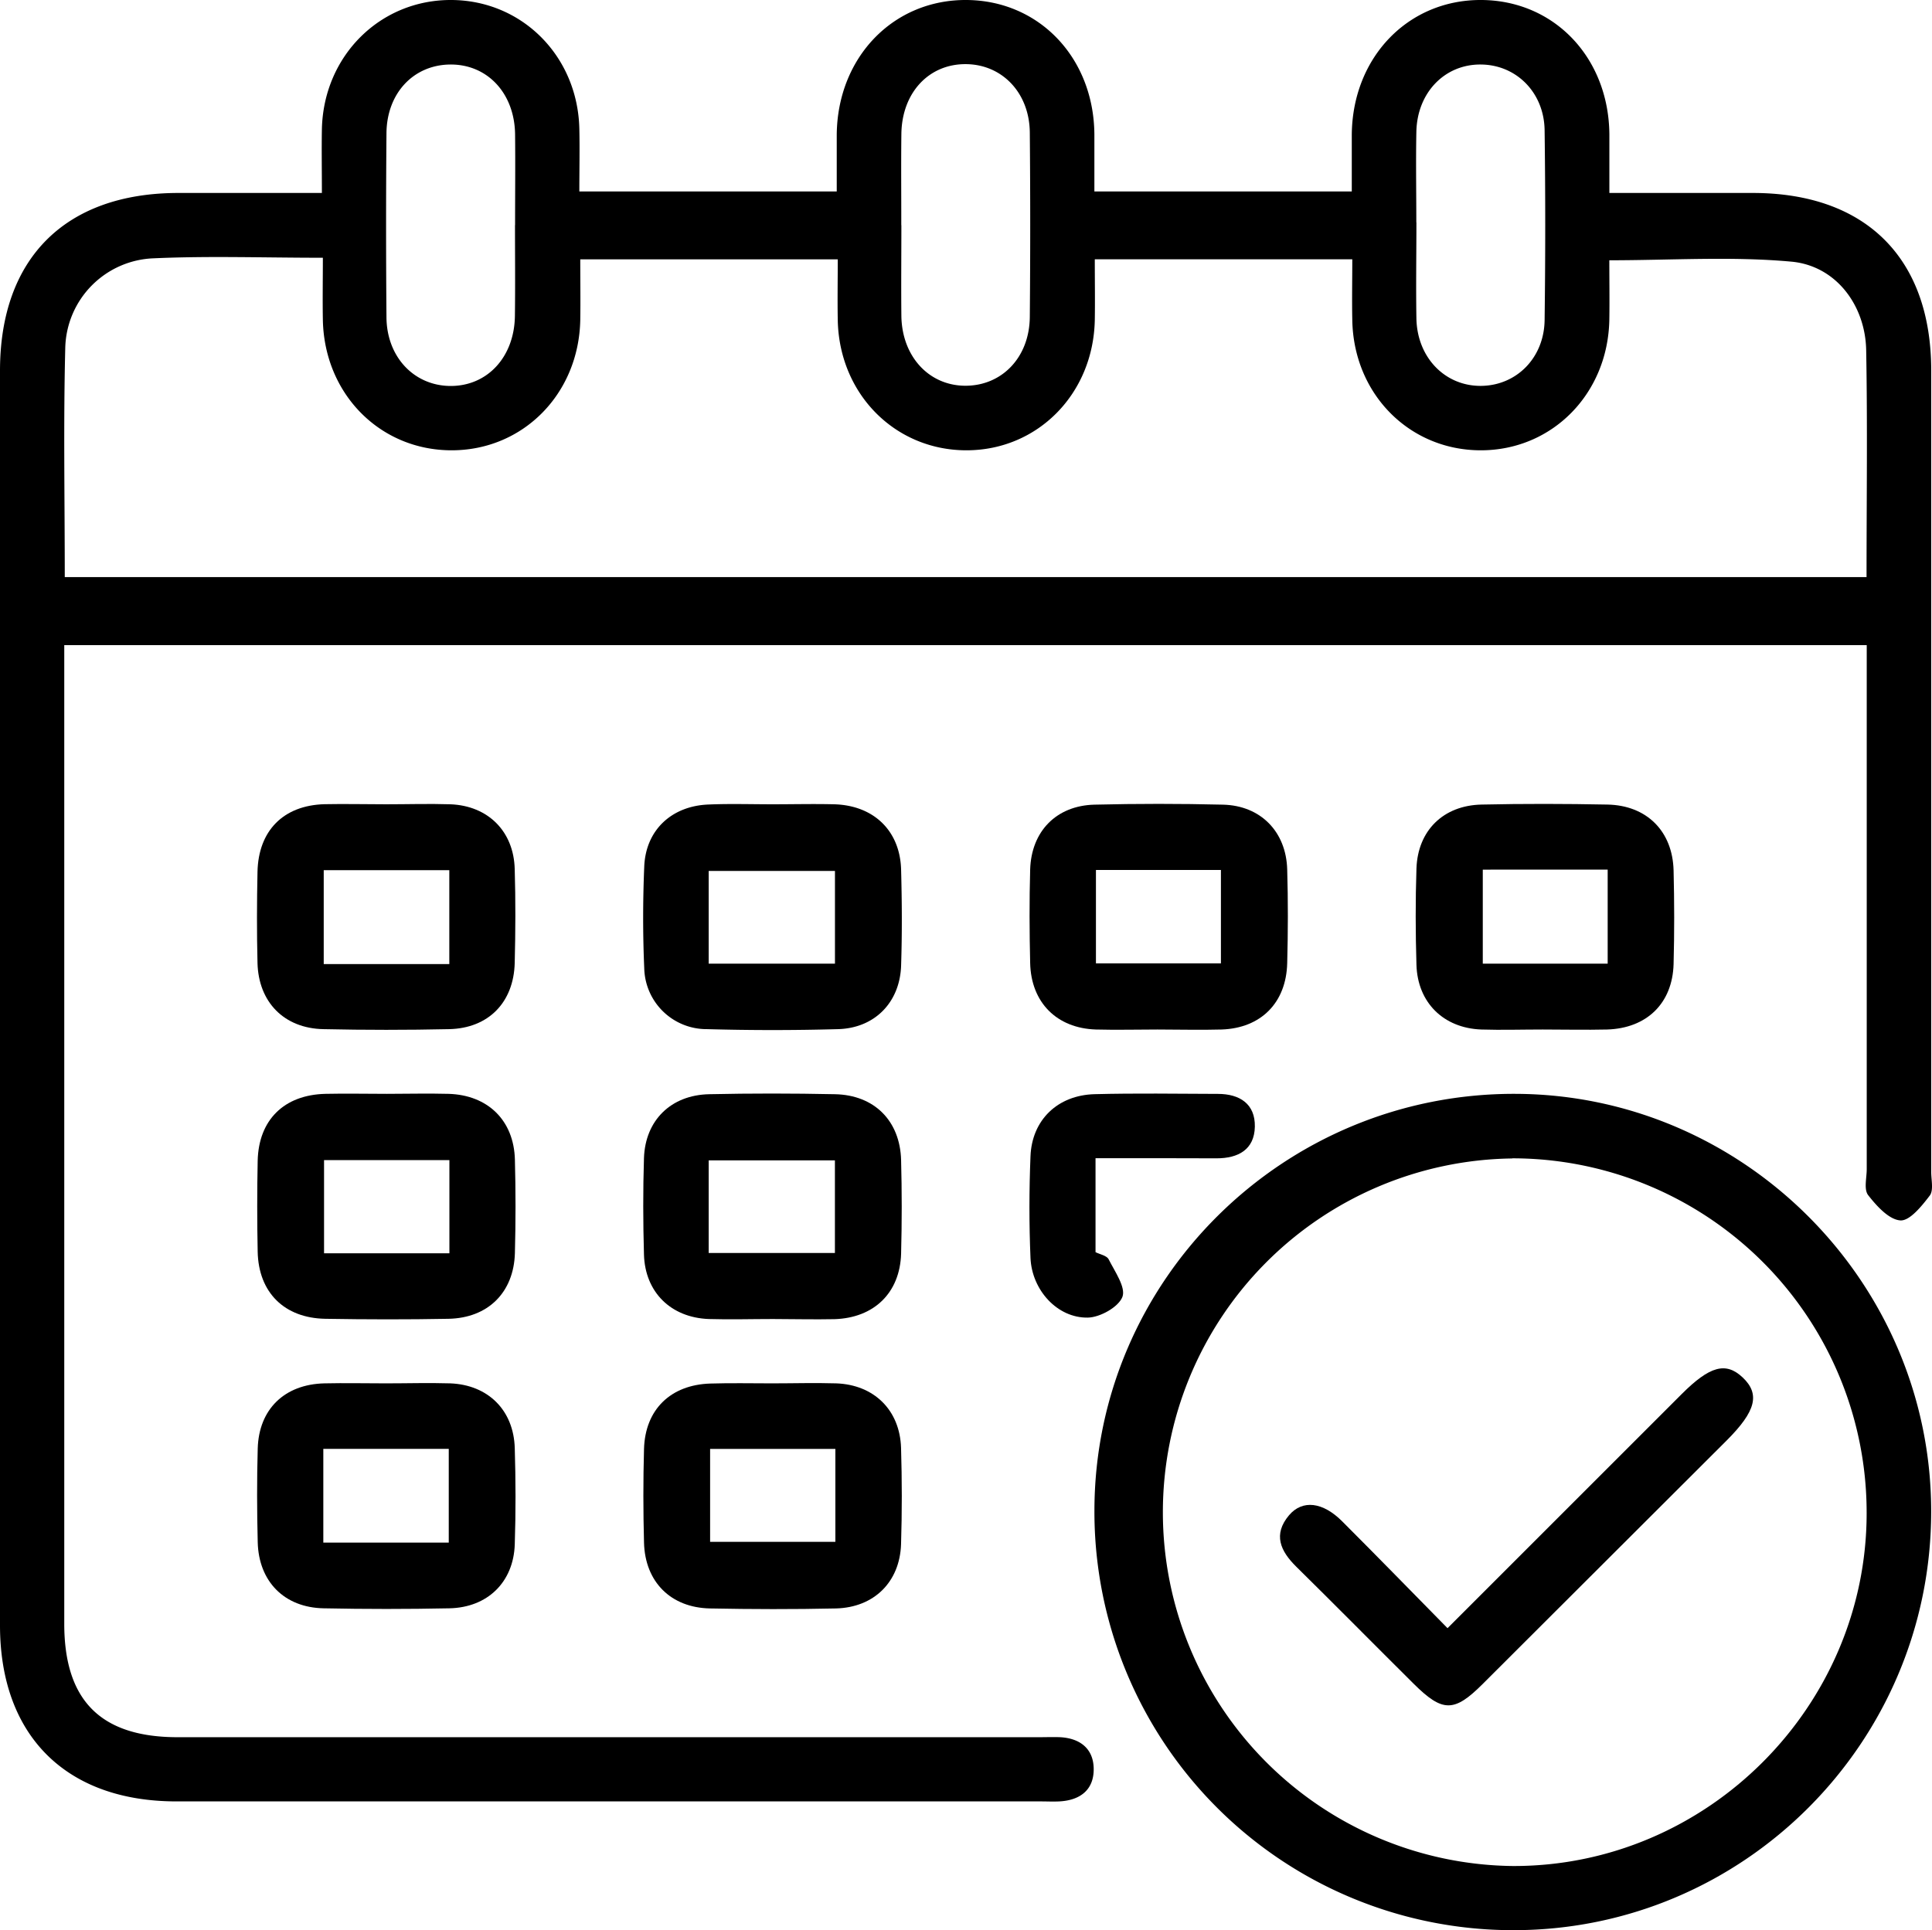 <svg xmlns="http://www.w3.org/2000/svg" viewBox="0 0 420.92 420.62"><g id="Calque_2" data-name="Calque 2"><g id="Calque_1-2" data-name="Calque 1"><path d="M70.13,42.05c0-5-.08-9.49,0-13.92C70.49,12.13,82.88-.14,98.46,0c15.36.14,27.41,12.29,27.76,28.07.1,4.44,0,8.88,0,13.65h56.08c0-4,0-8.24,0-12.42C182.48,12.43,194.66-.14,210.65,0c15.79.15,27.63,12.6,27.78,29.24,0,4.05,0,8.1,0,12.48h56.08c0-4.06,0-8.24,0-12.43C294.68,12.43,306.85-.15,322.85,0c15.8.15,27.62,12.57,27.78,29.24,0,4.05,0,8.1,0,12.81h31.23c24.62,0,38.88,14.18,38.89,38.68q0,87.33,0,174.67c0,1.75.55,4-.32,5.14-1.72,2.26-4.35,5.54-6.4,5.41-2.49-.17-5.16-3.13-7-5.48-1-1.25-.33-3.77-.33-5.71q0-53.46,0-106.91v-7.26H14v5.88q0,103.7,0,207.39c0,16.76,8,24.71,24.7,24.71H226.32c1.55,0,3.12-.06,4.67,0,4.29.24,7.2,2.46,7.29,6.79.09,4.65-2.91,6.95-7.46,7.2-1.36.07-2.73,0-4.09,0H38.58C14.42,392.61,0,378.25,0,354.19Q0,217.5,0,80.79C0,56.25,14.26,42.07,38.84,42.05Zm-56,83.71H406.66c0-16.77.22-33.12-.08-49.45-.18-9.8-6.6-18.4-16.29-19.29-13-1.19-26.24-.3-39.67-.3,0,4.48.07,8.75,0,13-.32,16.13-12.47,28.41-28,28.41s-27.72-12.23-28-28.38c-.09-4.41,0-8.83,0-13.24h-56.1c0,4.7.07,9,0,13.23-.32,16.12-12.49,28.41-28,28.39s-27.71-12.27-28-28.41c-.08-4.41,0-8.82,0-13.2h-56.1c0,4.71.07,9,0,13.25-.33,16.11-12.51,28.39-28.08,28.36s-27.69-12.29-28-28.43c-.08-4.41,0-8.82,0-13.53-12.78,0-24.84-.42-36.86.12A20,20,0,0,0,14.22,75.75C13.8,92.27,14.11,108.81,14.11,125.76Zm98.09-76.7c0-6.6.07-13.2,0-19.8-.12-9-6.09-15.29-14.17-15.2C90.1,14.15,84.28,20.29,84.2,29q-.17,20.1,0,40.19c.08,8.61,6,14.83,13.85,14.92,8.06.08,14-6.25,14.13-15.23C112.27,62.26,112.2,55.66,112.2,49.06Zm84.16,0c0,6.6-.07,13.2,0,19.8.13,8.93,6.14,15.31,14.17,15.2,7.88-.11,13.74-6.29,13.81-15q.18-20.08,0-40.19c-.08-8.62-6-14.81-13.87-14.89-8.1-.09-14,6.2-14.11,15.22C196.3,35.88,196.37,42.48,196.36,49.09Zm112.21-.61c0,7-.12,14,0,21,.18,8.52,6.29,14.73,14.12,14.64,7.68-.09,13.7-6.09,13.81-14.34q.27-20.67,0-41.35c-.1-8.22-6.14-14.25-13.82-14.34-7.88-.11-13.93,6.06-14.12,14.62C308.45,35.27,308.57,41.88,308.57,48.48Z"/><path d="M420.74,329.45c-.05,50.28-40.82,91.15-90.95,91.17a91.18,91.18,0,0,1-91.35-91.37c0-50.27,41.25-91.11,91.83-90.88C380.05,238.59,420.79,279.6,420.74,329.45Zm-91.26-77a77.1,77.1,0,0,0,.2,154.19c42.21.07,77-34.72,77-76.91A77.2,77.2,0,0,0,329.48,252.42Z"/><path d="M84.14,175.27c4.66,0,9.33-.15,14,0,8.2.32,13.8,5.9,14,14.14.2,6.8.17,13.61,0,20.41-.21,8.63-5.73,14.27-14.3,14.45q-13.69.3-27.41,0c-8.53-.18-14.12-5.88-14.33-14.44-.16-6.61-.14-13.22,0-19.83.19-9,5.66-14.5,14.59-14.75C75.19,175.16,79.66,175.27,84.14,175.27Zm13.75,34.82V189.63H70.53v20.46Z"/><path d="M168.33,175.27c4.47,0,8.95-.11,13.42,0,8.59.24,14.33,5.75,14.57,14.21.19,7,.23,14,0,21-.29,8-5.78,13.57-13.74,13.79q-14.28.4-28.57,0A13.59,13.59,0,0,1,140.36,211c-.32-7.37-.31-14.77,0-22.15.31-7.92,5.93-13.22,14-13.53C159,175.12,163.67,175.27,168.33,175.27ZM154.4,210h27.51v-20.2H154.4Z"/><path d="M252.17,224.35c-4.47,0-8.95.12-13.42,0-8.52-.28-14.11-5.89-14.31-14.46-.16-6.8-.19-13.61,0-20.41.25-8.33,5.71-13.92,14-14.13q14-.34,28,0c8.2.19,13.78,5.88,14,14.13.2,6.8.18,13.61,0,20.41-.21,8.63-5.72,14.17-14.3,14.46C261.51,224.48,256.84,224.35,252.17,224.35Zm-13.4-34.77v20.35H266V189.58Z"/><path d="M336.11,224.35c-4.47,0-8.95.14-13.41,0-8.22-.32-13.85-5.87-14.1-14.08-.21-7-.23-14,0-21,.28-8.28,5.85-13.76,14.19-13.94,9.14-.2,18.28-.18,27.42,0,8.56.17,14.19,5.8,14.41,14.35.17,6.8.18,13.61,0,20.41-.24,8.56-5.85,14-14.5,14.26C345.45,224.46,340.78,224.35,336.11,224.35Zm-13.06-34.84V210h27.21v-20.5Z"/><path d="M84.3,238.37c4.47,0,8.94-.12,13.41,0,8.58.25,14.24,5.79,14.47,14.31q.27,10.2,0,20.4c-.24,8.57-5.86,14.14-14.46,14.31-8.94.17-17.89.15-26.83,0s-14.56-5.73-14.75-14.6q-.2-9.92,0-19.83c.2-8.91,5.75-14.37,14.75-14.59C75.35,238.27,79.82,238.37,84.3,238.37Zm13.61,14.44H70.6v20.3H97.91Z"/><path d="M168.4,287.44c-4.67,0-9.34.14-14,0-8.26-.32-13.87-5.86-14.1-14.06-.2-7-.22-14,0-21,.27-8.23,5.87-13.75,14.19-13.93,9.14-.2,18.28-.19,27.42,0,8.57.17,14.18,5.79,14.41,14.35q.27,10.2,0,20.4c-.25,8.54-5.9,14-14.51,14.27C177.34,287.56,172.87,287.45,168.4,287.44Zm-14-14.39h27.5V252.87H154.4Z"/><path d="M84.09,301.46c4.67,0,9.34-.14,14,0,8.24.32,13.82,5.84,14.06,14.11.21,7,.23,14,0,21-.28,8.21-5.93,13.74-14.25,13.91q-13.7.28-27.41,0c-8.54-.17-14.13-5.83-14.34-14.4-.17-6.8-.19-13.61,0-20.41.24-8.58,5.83-14,14.52-14.21C75.15,301.36,79.62,301.46,84.09,301.46ZM70.44,315.74v20.42H97.77V315.74Z"/><path d="M168.19,301.46c4.66,0,9.33-.14,14,0,8.24.3,13.86,5.83,14.12,14.05.21,7,.22,14,0,21-.27,8.24-5.89,13.79-14.19,14-9.14.2-18.28.18-27.41,0-8.57-.16-14.18-5.79-14.4-14.34-.18-6.8-.19-13.62,0-20.41.24-8.61,5.81-14,14.47-14.26C159.24,301.36,163.71,301.46,168.19,301.46Zm-13.48,14.29V336H182V315.75Z"/><path d="M238.68,252.4v20.47c.94.48,2.45.74,2.86,1.56,1.35,2.67,3.78,6.12,3,8.18-.86,2.23-4.87,4.47-7.54,4.52-6.64.12-12.19-6-12.49-13-.31-7.37-.3-14.77,0-22.15.3-7.91,5.91-13.34,14-13.54,8.93-.23,17.88-.09,26.82-.06,4.76,0,8.16,2.18,8.06,7.15s-3.6,6.9-8.35,6.89C256.42,252.37,247.88,252.4,238.68,252.4Z"/><path d="M315.37,354.81l51-51c6.13-6.13,9.63-7.1,13.3-3.64,3.84,3.63,2.89,7.36-3.47,13.72Q349.65,340.43,323,367c-6.2,6.19-8.71,6.17-15-.07-8.55-8.49-17-17.06-25.6-25.53-3.44-3.4-5.1-7-1.56-11.2,2.93-3.45,7.37-2.9,11.59,1.34C300,339.11,307.44,346.75,315.37,354.81Z"/></g></g></svg>
